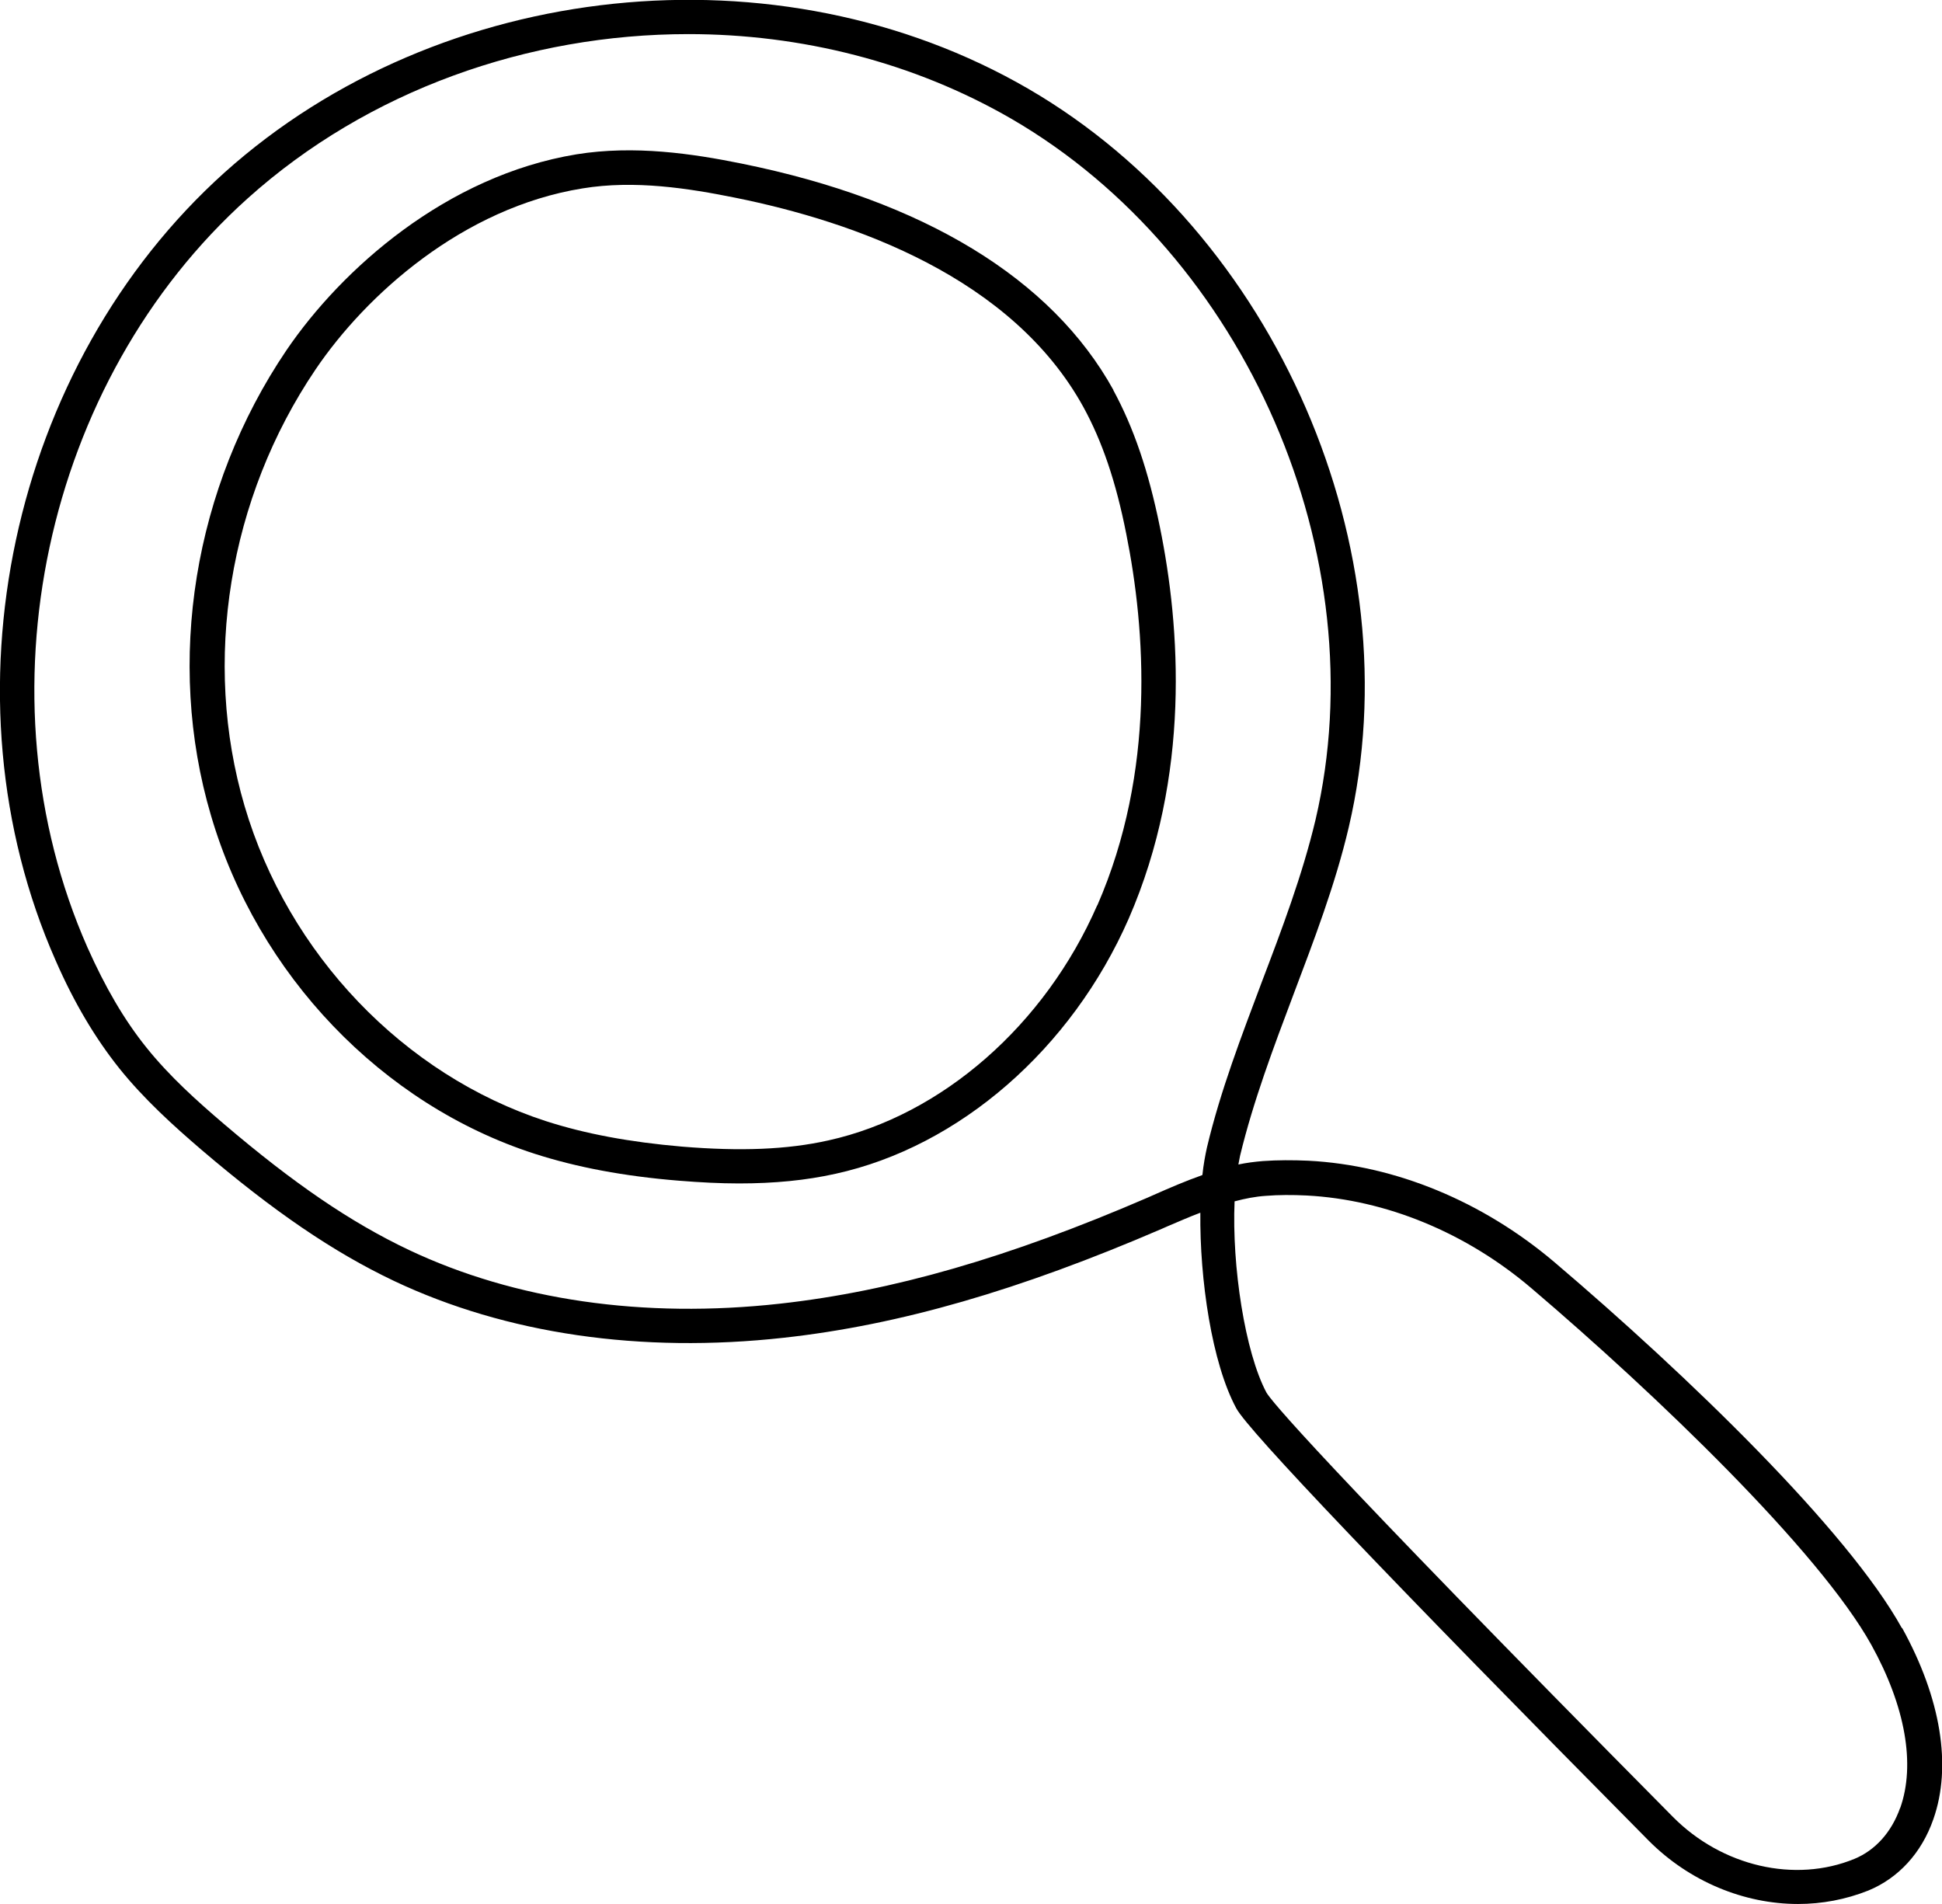 <svg width="102" height="100" viewBox="0 0 102 100" fill="none" xmlns="http://www.w3.org/2000/svg">
<g clip-path="url(#clip0_663_162)">
<path d="M99.892 85.51C97.04 80.355 88.591 72.196 81.632 66.281C77.871 63.097 73.293 61.198 68.714 60.962C67.897 60.926 67.097 60.926 66.334 60.98C65.898 61.017 65.462 61.071 65.044 61.161C65.081 60.999 65.099 60.836 65.135 60.691C65.825 57.833 66.897 54.993 67.933 52.243C69.005 49.403 70.131 46.472 70.84 43.452C74.256 28.889 67.025 12.229 54.016 4.667C40.898 -2.949 23.129 -1.103 11.791 9.063C0.527 19.193 -3.198 36.596 2.925 50.452C3.906 52.695 5.014 54.541 6.268 56.114C7.576 57.742 9.12 59.135 10.574 60.383C14.371 63.622 17.496 65.756 20.694 67.276C26.581 70.061 33.648 71.093 41.17 70.26C47.239 69.591 53.543 67.764 61.011 64.544L61.338 64.4C61.901 64.164 62.464 63.911 63.046 63.694C63.009 67.185 63.645 71.581 64.935 73.969C65.571 75.145 72.857 82.797 86.592 96.671C88.736 98.824 91.607 100 94.441 100C95.695 100 96.949 99.765 98.13 99.294C99.71 98.643 100.928 97.323 101.545 95.55C102.527 92.764 101.945 89.201 99.91 85.51H99.892ZM63.136 61.722C62.264 62.03 61.428 62.392 60.611 62.753L60.284 62.898C52.998 66.046 46.857 67.818 40.97 68.47C33.794 69.266 27.053 68.289 21.475 65.648C18.423 64.201 15.425 62.156 11.755 59.027C10.356 57.833 8.902 56.53 7.685 55.011C6.522 53.564 5.523 51.845 4.596 49.765C-1.236 36.559 2.307 20.025 13.008 10.42C19.331 4.74 27.744 1.791 36.156 1.791C42.06 1.791 47.965 3.256 53.125 6.241C65.462 13.405 72.33 29.233 69.096 43.054C68.405 45.966 67.315 48.842 66.261 51.61C65.208 54.414 64.099 57.29 63.391 60.275C63.3 60.691 63.209 61.179 63.155 61.704L63.136 61.722ZM99.801 94.953C99.347 96.237 98.493 97.178 97.403 97.63C94.278 98.915 90.444 98.028 87.864 95.423C68.896 76.266 66.734 73.517 66.516 73.137C65.389 71.02 64.699 66.498 64.844 63.097C65.389 62.952 65.934 62.844 66.48 62.808C67.152 62.753 67.879 62.753 68.623 62.789C72.802 63.007 77.017 64.743 80.451 67.674C86.974 73.227 95.55 81.458 98.293 86.397C100.074 89.617 100.619 92.674 99.801 94.971V94.953Z" fill="black"/>
<path d="M58.486 20.495C55.251 14.634 48.511 10.528 38.954 8.592C36.374 8.068 33.322 7.616 30.287 8.104C23.438 9.226 17.933 14.146 15.044 18.397C10.174 25.597 8.685 34.732 11.083 42.836C13.536 51.194 20.058 58.014 28.089 60.6C30.287 61.306 32.758 61.776 35.647 62.011C36.774 62.102 37.828 62.156 38.809 62.156C40.68 62.156 42.333 61.993 43.878 61.65C50.4 60.221 56.287 55.083 59.285 48.245C62.555 40.738 61.992 32.923 60.92 27.677C60.321 24.729 59.539 22.449 58.467 20.477L58.486 20.495ZM57.632 47.54C54.888 53.835 49.474 58.574 43.514 59.895C41.334 60.383 38.881 60.474 35.811 60.221C33.067 59.985 30.742 59.551 28.67 58.882C21.203 56.458 15.134 50.108 12.845 42.33C10.611 34.732 12.009 26.158 16.57 19.41C19.223 15.485 24.31 10.908 30.596 9.895C33.34 9.443 36.192 9.895 38.609 10.383C44.895 11.65 53.162 14.58 56.905 21.382C57.886 23.173 58.613 25.289 59.158 28.057C60.157 33.05 60.72 40.485 57.632 47.558V47.54Z" fill="black"/>
</g>
<defs>
<clipPath id="clip0_663_162">
<rect width="102" height="100" fill="white"/>
</clipPath>
</defs>
</svg>
